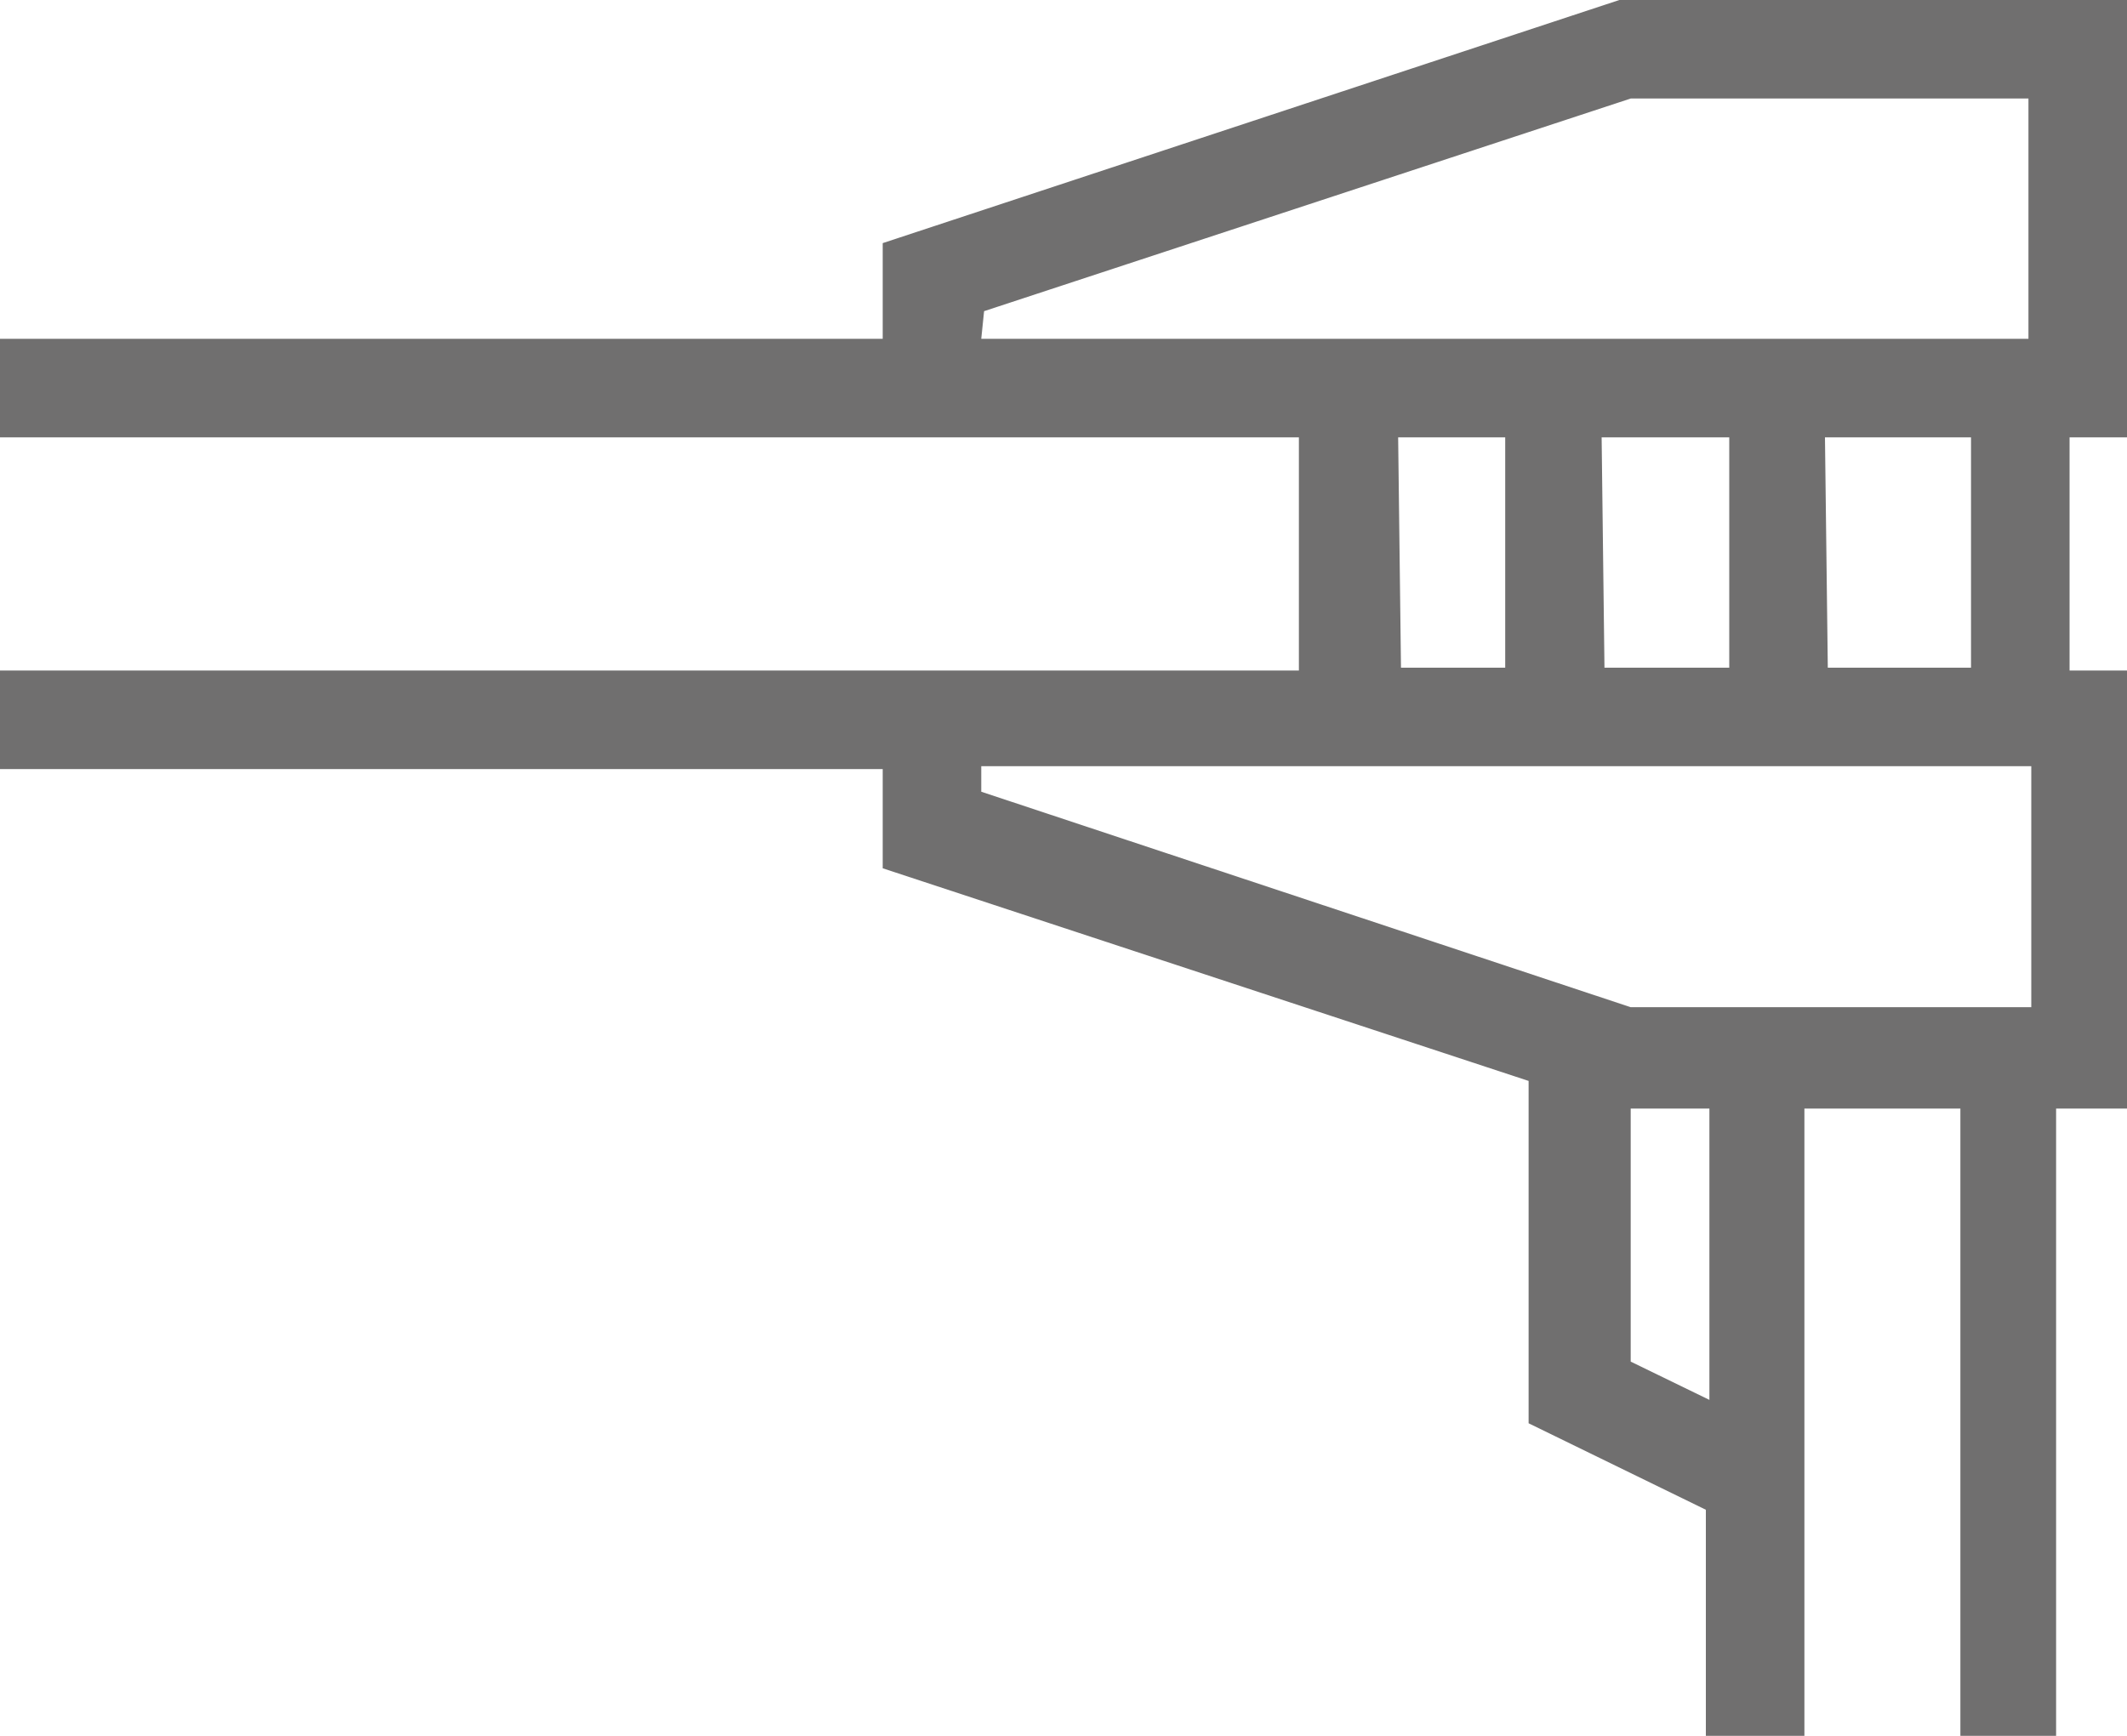 <svg id="Capa_1" data-name="Capa 1" xmlns="http://www.w3.org/2000/svg" viewBox="0 0 30 24.49"><defs><style>.cls-1{fill:#706f6f;}</style></defs><path class="cls-1" d="M29,24.49H27.65V15.64h-2.2v8.85H24.06V21.3l-2.5-1.22V15.25l-9.11-3V10.85H0V9.46H18.32V6.17H0V4.78H12.45V3.43L22.84,0H30V6.17h-.81V9.46H30v6.18H29ZM23,19.21l1.11.54V15.64H23Zm0-5h5.65v-3.4H13.84v.36Zm2.78-4.79H27.8V6.17H25.74Zm-3.15,0h1.76V6.17H22.59Zm-2.87,0h1.47V6.17H19.72ZM13.84,4.78H28.61V1.39H23l-9.12,3Z"/></svg>